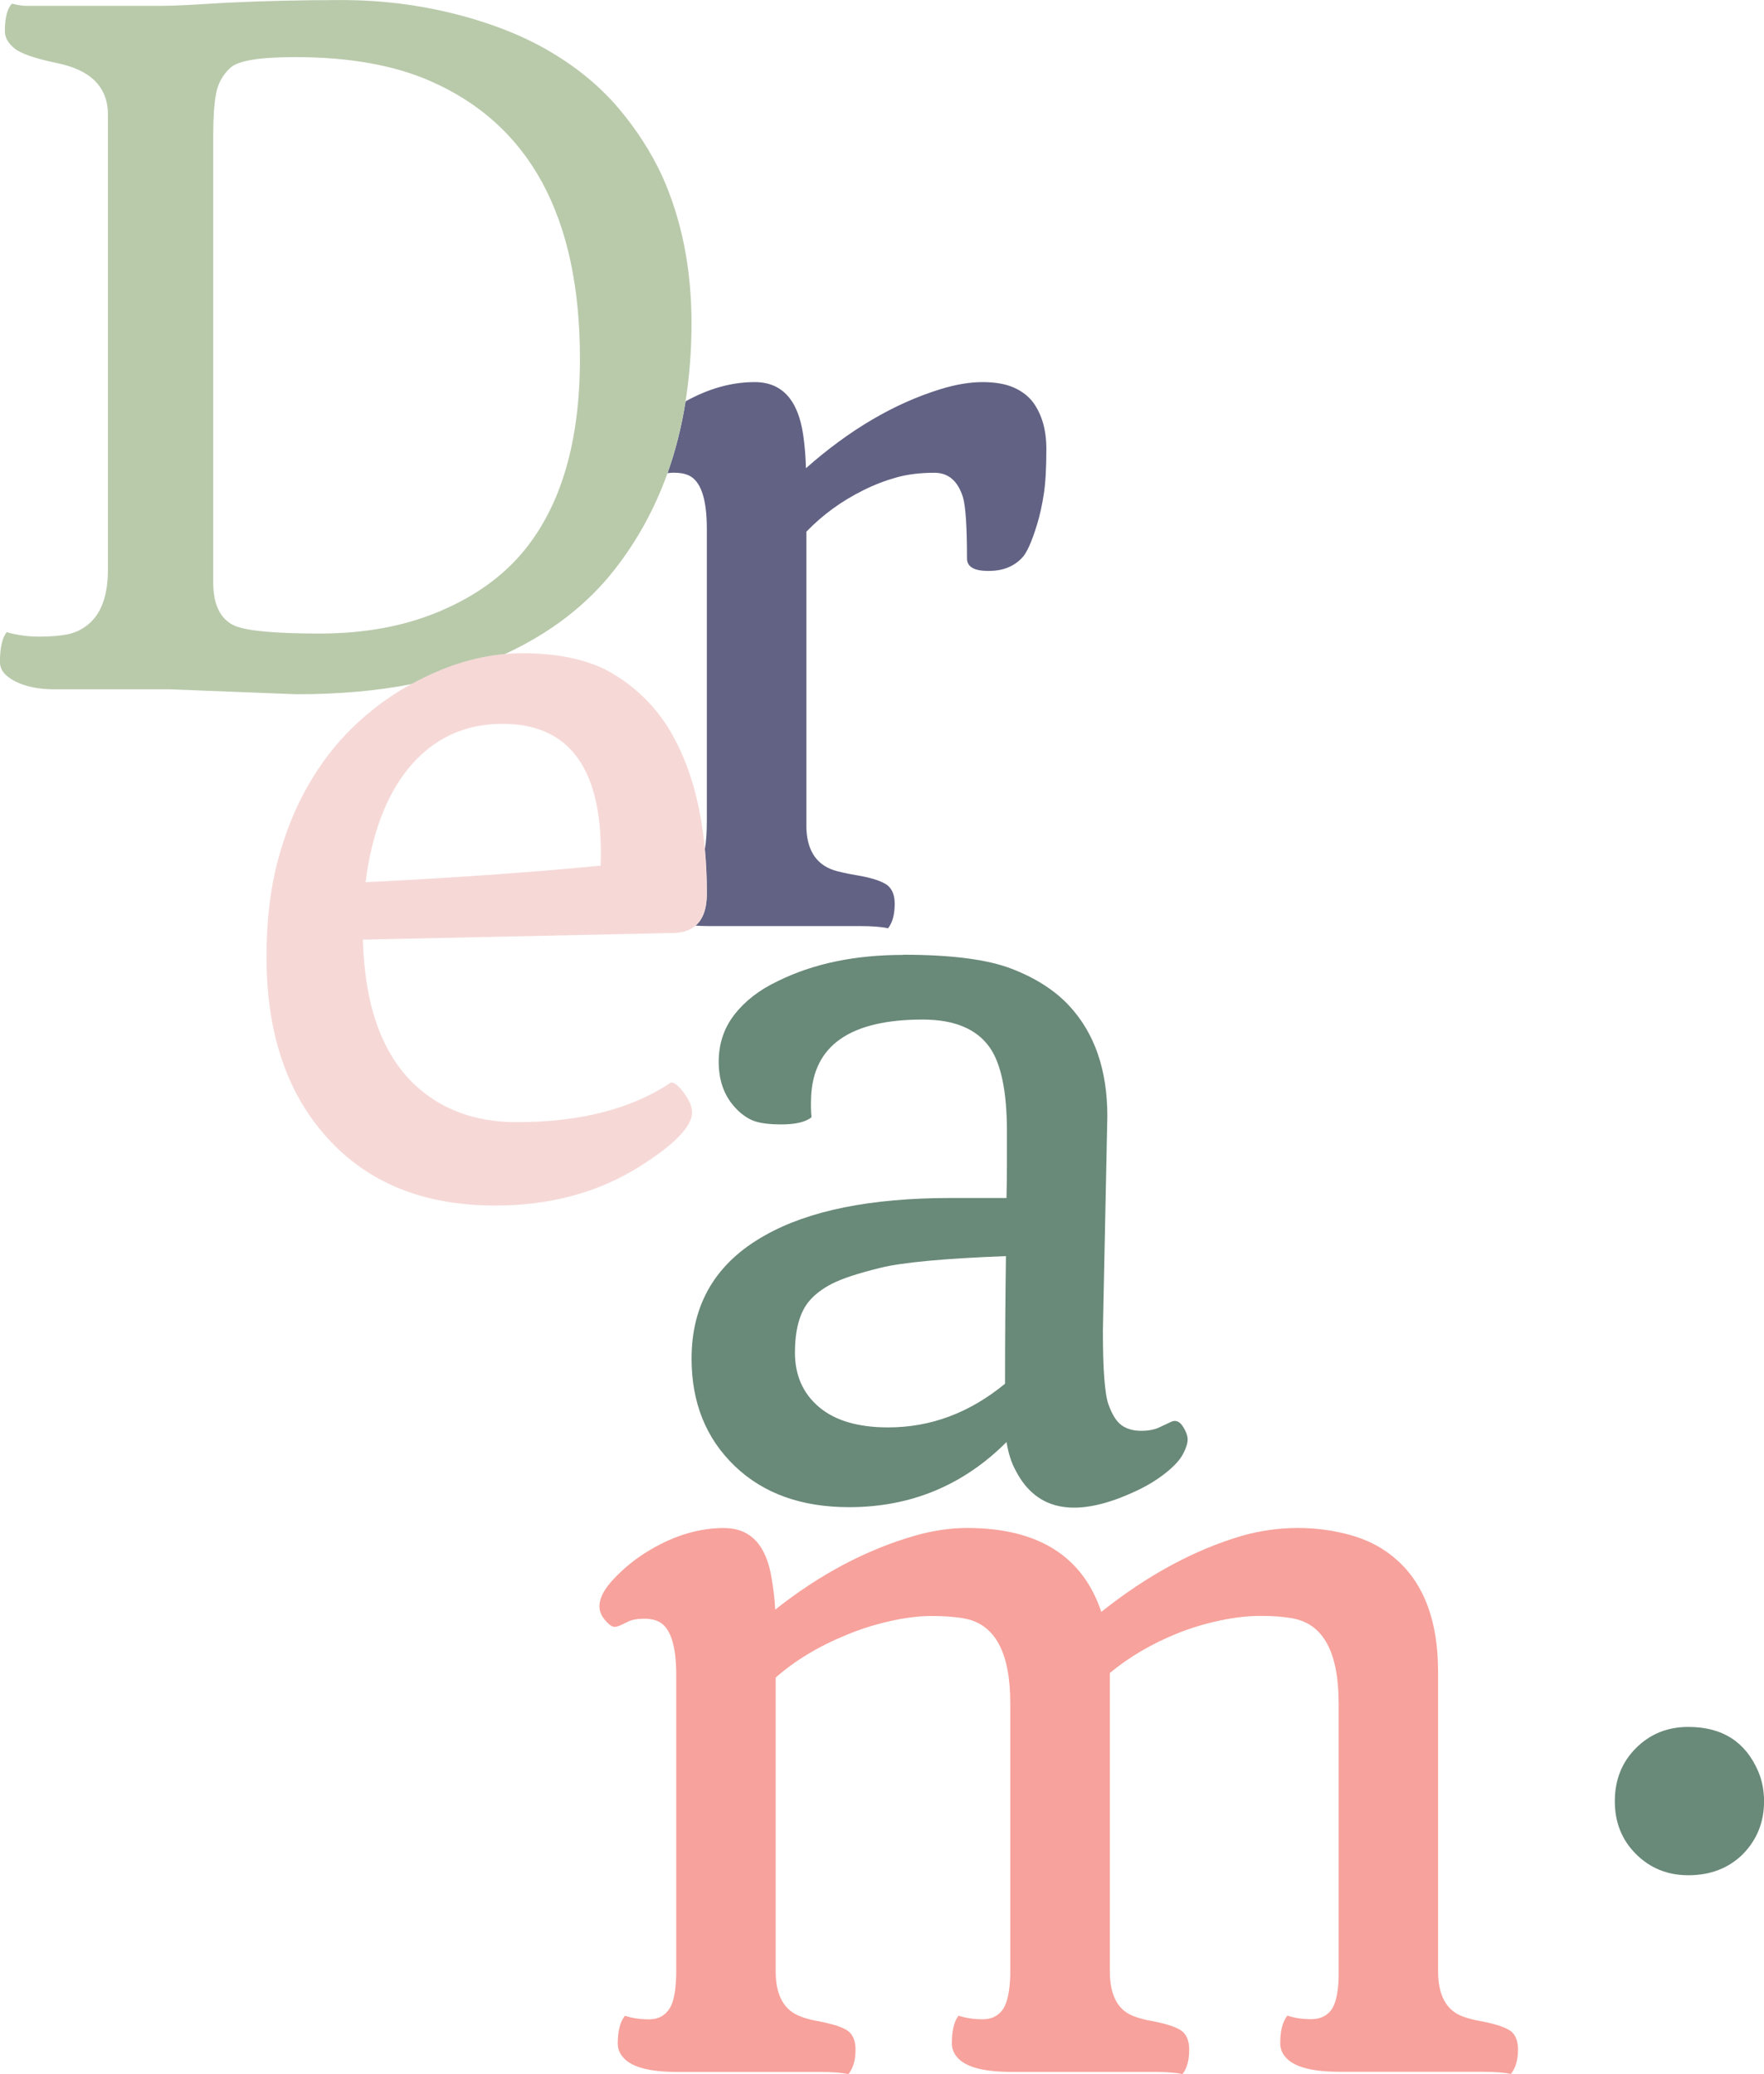 <svg xmlns="http://www.w3.org/2000/svg" id="Layer_2" viewBox="0 0 325.55 382.74"><defs><style>.cls-1{fill:none;}.cls-2{fill:#f7a29c;}.cls-3{fill:#698979;}.cls-4{fill:#b9caab;}.cls-5{fill:#616284;}.cls-6{fill:#f2c9c6;opacity:.7;}</style></defs><g id="Layer_1-2"><path class="cls-3" d="M298.02,332.39c0-3.95,1.3-7.22,3.91-9.82,2.6-2.6,5.82-3.9,9.66-3.9,6.25,0,10.55,2.74,12.9,8.22,.71,1.7,1.07,3.53,1.07,5.51,0,3.84-1.31,7.1-3.94,9.78-2.63,2.57-5.97,3.86-10.03,3.86-3.83,0-7.05-1.3-9.66-3.9-2.61-2.6-3.91-5.85-3.91-9.74Z"></path><g><path class="cls-1" d="M96.66,101.68c6.91-8.4,10.37-20.23,10.37-35.49,0-26.18-9.25-43.28-27.75-51.29-6.7-2.91-14.96-4.36-24.78-4.36-6.53,0-10.51,.65-11.94,1.93-1.43,1.29-2.32,2.88-2.68,4.78-.36,1.89-.53,4.43-.53,7.61V107.44c0,4.12,1.29,6.78,3.87,7.98,2.2,.99,7.45,1.48,15.77,1.48s15.71-1.37,22.19-4.12c6.48-2.74,11.64-6.45,15.48-11.11Z"></path><path class="cls-1" d="M130.45,97.62c0-5.16-.96-8.37-2.88-9.63-.77-.49-1.78-.74-3.05-.74-.5,0-.94,.04-1.36,.1-2.33,6.5-5.56,12.4-9.71,17.71-5.11,6.55-11.88,11.77-20.31,15.65,1.05-.09,2.1-.15,3.14-.15,6.91,0,12.46,1.22,16.63,3.66,4.17,2.44,7.58,5.69,10.21,9.76,3.8,6.02,6.12,13.6,6.96,22.72,.24-1.36,.36-3.09,.36-5.23v-53.84Z"></path><path class="cls-1" d="M92.75,133.56c-7.08,0-12.87,2.75-17.37,8.23-4.12,5.05-6.75,12.05-7.9,20.99,15.81-.77,30.27-1.78,43.39-3.05,.6-17.45-5.43-26.18-18.11-26.18Z"></path><path class="cls-1" d="M153.55,236.89c-1.81,.93-3.24,2.03-4.28,3.29-1.7,2.09-2.55,5.23-2.55,9.43s1.48,7.55,4.45,10.04c2.96,2.5,7.22,3.75,12.76,3.75,7.85,0,15.04-2.69,21.57-8.07,0-7.9,.05-15.75,.17-23.55-11.42,.44-19.17,1.17-23.26,2.18-4.09,1.02-7.04,1.99-8.85,2.92Z"></path><path class="cls-5" d="M124.52,87.24c1.26,0,2.28,.25,3.05,.74,1.92,1.26,2.88,4.47,2.88,9.63v53.84c0,2.14-.12,3.87-.36,5.23,.24,2.6,.37,5.31,.37,8.16s-.71,4.77-2.08,5.97c.73,.05,1.5,.08,2.33,.08h27.91c2.36,0,4.12,.14,5.27,.41,.82-1.04,1.23-2.55,1.23-4.53,0-1.59-.47-2.74-1.4-3.46-.55-.38-1.3-.73-2.26-1.03-.96-.3-2.1-.56-3.42-.78-1.32-.22-2.5-.47-3.54-.74-3.62-.93-5.52-3.57-5.68-7.9v-54.75c3.02-3.13,6.53-5.68,10.54-7.66,1.98-.99,4.01-1.77,6.09-2.35,2.08-.58,4.42-.86,7-.86s4.33,1.51,5.27,4.53c.49,1.65,.74,5.41,.74,11.28,0,1.54,1.32,2.31,3.95,2.31s4.64-.79,6.18-2.39c.88-.88,1.81-2.94,2.8-6.18,.49-1.59,.9-3.43,1.23-5.52,.33-2.08,.49-4.88,.49-8.4s-.82-6.39-2.47-8.65c-.88-1.15-2.07-2.06-3.58-2.72-1.51-.66-3.43-.99-5.76-.99s-4.93,.44-7.78,1.32c-8.51,2.63-16.77,7.49-24.78,14.57-.05-2.09-.22-4.09-.49-6.01-.93-6.59-3.92-9.88-8.97-9.88-4.25,0-8.5,1.19-12.75,3.55-.74,4.66-1.85,9.09-3.34,13.26,.42-.06,.86-.1,1.36-.1Z"></path><path class="cls-4" d="M122.18,32.44c-2.03-4.39-4.71-8.55-8.03-12.47-3.32-3.92-7.46-7.37-12.43-10.33-4.97-2.96-10.86-5.31-17.66-7.04-6.81-1.73-13.82-2.59-21.04-2.59s-14.26,.16-21.12,.49l-7,.41c-2.09,.11-3.76,.17-5.02,.17H4.94c-.82,0-1.73-.14-2.72-.41C1.34,1.54,.9,3.24,.9,5.76c0,1.15,.59,2.21,1.77,3.17,1.18,.96,3.75,1.85,7.7,2.68,6.37,1.26,9.55,4.45,9.55,9.55V105.05c0,4.89-1.26,8.32-3.79,10.29-1.1,.88-2.35,1.46-3.75,1.73-1.4,.27-3.12,.41-5.15,.41s-4.03-.27-6.01-.82c-.82,1.04-1.23,2.88-1.23,5.52,0,1.43,.96,2.62,2.88,3.58,1.92,.96,4.31,1.44,7.16,1.44H31.29l23.46,.91c7.85,0,14.92-.63,21.24-1.88,5.79-3.18,11.51-5.02,17.16-5.52,8.43-3.89,15.2-9.1,20.31-15.65,4.15-5.31,7.39-11.22,9.71-17.71,1.49-4.17,2.6-8.6,3.34-13.26,.73-4.59,1.11-9.41,1.11-14.47,0-10.04-1.81-19.1-5.43-27.17Zm-25.52,69.24c-3.84,4.66-9,8.37-15.48,11.11-6.48,2.75-13.87,4.12-22.19,4.12s-13.57-.5-15.77-1.48c-2.58-1.21-3.87-3.87-3.87-7.98V24.86c0-3.18,.18-5.72,.53-7.61,.36-1.89,1.25-3.48,2.68-4.78,1.43-1.29,5.41-1.93,11.94-1.93,9.82,0,18.08,1.45,24.78,4.36,18.5,8.02,27.75,25.11,27.75,51.29,0,15.26-3.46,27.09-10.37,35.49Z"></path><path class="cls-6" d="M128.37,170.81c1.38-1.2,2.08-3.17,2.08-5.97s-.13-5.56-.37-8.16c-.84-9.12-3.16-16.69-6.96-22.72-2.63-4.06-6.04-7.31-10.21-9.76-4.17-2.44-9.72-3.66-16.63-3.66-1.04,0-2.09,.06-3.14,.15-5.65,.5-11.37,2.34-17.16,5.52-.26,.14-.52,.27-.78,.42-3.62,2.03-7.01,4.58-10.17,7.66-3.16,3.07-5.9,6.66-8.23,10.74-2.33,4.09-4.19,8.71-5.56,13.87-1.37,5.16-2.06,11.06-2.06,17.7,0,13.94,3.71,25.03,11.12,33.26,7.52,8.4,17.87,12.6,31.04,12.6,10.1,0,18.93-2.36,26.51-7.08,6.58-4.12,9.88-7.49,9.88-10.13,0-1.21-.69-2.63-2.06-4.28-.71-.82-1.32-1.23-1.81-1.23-7.3,4.89-16.8,7.33-28.49,7.33-7.85,0-14.24-2.42-19.18-7.25-5.82-5.71-8.89-14.52-9.22-26.43l57.47-1.23c1.66-.05,2.95-.51,3.93-1.36Zm-17.51-11.07c-13.12,1.26-27.58,2.28-43.39,3.05,1.15-8.94,3.79-15.94,7.9-20.99,4.5-5.49,10.29-8.23,17.37-8.23,12.68,0,18.72,8.73,18.11,26.18Z"></path><path class="cls-3" d="M166.64,176.21c-8.89,0-16.6,1.62-23.14,4.86-3.35,1.59-6,3.64-7.94,6.13-1.95,2.5-2.92,5.41-2.92,8.73s.93,6.05,2.8,8.19c.88,1.04,1.91,1.87,3.09,2.47,1.18,.6,3.07,.9,5.68,.9s4.46-.44,5.56-1.32c-.11-.99-.14-2.22-.08-3.71,.38-9.55,7.24-14.32,20.58-14.32,5.82,0,9.93,1.7,12.35,5.1,2.14,3.02,3.21,8.21,3.21,15.56v6.18c0,1.98-.03,4.01-.08,6.09h-10.29c-14.77,0-26.21,2.31-34.33,6.92-9,5.05-13.5,12.62-13.5,22.72,0,8.12,2.66,14.74,7.99,19.84,5.27,5.05,12.3,7.57,21.08,7.57,11.36,0,21.05-4.01,29.06-12.02,.33,2.09,.91,3.87,1.73,5.35,3.95,7.58,11.39,8.78,22.31,3.62,1.98-.93,3.75-2.02,5.31-3.25,1.56-1.24,2.63-2.4,3.21-3.5,.58-1.1,.86-1.99,.86-2.68s-.29-1.48-.86-2.39c-.58-.9-1.25-1.22-2.02-.95l-2.3,1.07c-.88,.44-2.02,.66-3.42,.66s-2.58-.33-3.54-.99c-.96-.66-1.78-1.95-2.47-3.87-.69-1.92-1.03-6.48-1.03-13.67l.82-39.52c0-8.51-2.33-15.29-7-20.34-2.63-2.85-6.19-5.15-10.66-6.87-4.47-1.73-11.16-2.59-20.05-2.59Zm18.85,79.12c-6.53,5.38-13.72,8.07-21.57,8.07-5.55,0-9.8-1.25-12.76-3.75-2.96-2.5-4.45-5.85-4.45-10.04s.85-7.34,2.55-9.43c1.04-1.26,2.47-2.36,4.28-3.29,1.81-.93,4.76-1.91,8.85-2.92,4.09-1.02,11.84-1.74,23.26-2.18-.11,7.79-.17,15.64-.17,23.55Z"></path><path class="cls-2" d="M278.73,374.75c-.55-.38-1.32-.73-2.3-1.03-.99-.3-2.09-.56-3.29-.78-1.21-.22-2.25-.49-3.13-.82-3.07-1.1-4.61-3.9-4.61-8.4v-55.25c0-9.22-2.53-16.08-7.57-20.58-2.31-2.09-5.06-3.59-8.27-4.53-3.21-.93-6.55-1.4-10-1.4s-6.86,.47-10.21,1.4c-8.84,2.58-17.54,7.27-26.1,14.08-3.46-10.32-11.72-15.48-24.78-15.48-3.08,0-6.26,.47-9.55,1.4-9,2.58-17.62,7.14-25.85,13.67-.11-1.98-.33-3.9-.66-5.76-.99-6.2-3.92-9.3-8.81-9.3-4.45,0-8.89,1.29-13.34,3.87-1.98,1.15-3.73,2.43-5.27,3.83-1.54,1.4-2.65,2.63-3.33,3.71-.69,1.07-1.03,2.09-1.03,3.05s.41,1.88,1.24,2.76c.33,.38,.66,.67,.99,.86,.33,.19,.73,.21,1.19,.04,.47-.16,1.07-.44,1.81-.82,.74-.38,1.74-.57,3.01-.57s2.28,.25,3.05,.74c1.92,1.26,2.88,4.47,2.88,9.63v53.84c.05,3.73-.34,6.28-1.19,7.66-.85,1.37-2.11,2.06-3.79,2.06s-3.17-.22-4.49-.66c-.88,1.1-1.32,2.8-1.32,5.1,0,.93,.3,1.76,.9,2.47,1.48,1.87,4.86,2.8,10.13,2.8h26.26c2.42,0,4.17,.14,5.27,.41,.88-1.1,1.32-2.6,1.32-4.53,0-1.59-.47-2.74-1.4-3.46-.55-.38-1.32-.73-2.31-1.03-.99-.3-2.09-.56-3.29-.78-1.21-.22-2.22-.49-3.05-.82-3.13-1.1-4.69-3.9-4.69-8.4v-54.17c3.57-3.13,7.82-5.71,12.76-7.74,2.58-1.1,5.3-1.98,8.15-2.63,2.85-.66,5.49-.99,7.9-.99s4.47,.16,6.17,.49c5.54,1.1,8.32,6.31,8.32,15.64v50.22c-.11,3.07-.59,5.19-1.44,6.34-.85,1.15-2.07,1.73-3.66,1.73s-3.08-.22-4.45-.66c-.82,1.04-1.23,2.74-1.23,5.1,0,.93,.3,1.76,.9,2.47,1.48,1.87,4.86,2.8,10.13,2.8h26.26c2.41,0,4.17,.14,5.27,.41,.82-1.04,1.24-2.55,1.24-4.53,0-1.59-.47-2.74-1.4-3.46-.55-.38-1.3-.73-2.26-1.03-.96-.3-2.05-.56-3.25-.78-1.21-.22-2.25-.49-3.13-.82-3.07-1.04-4.61-3.84-4.61-8.4v-55c3.57-2.96,7.74-5.41,12.51-7.33,2.47-.99,5.06-1.77,7.78-2.35,2.72-.58,5.24-.86,7.57-.86s4.35,.16,6.05,.49c5.54,1.1,8.32,6.31,8.32,15.64v50.72c-.11,2.91-.59,4.9-1.44,5.97-.85,1.07-2.07,1.6-3.66,1.6s-3.05-.22-4.36-.66c-.88,1.1-1.32,2.8-1.32,5.1,0,.93,.3,1.76,.9,2.47,1.48,1.87,4.86,2.8,10.13,2.8h26.26c2.41,0,4.17,.14,5.27,.41,.88-1.1,1.32-2.6,1.32-4.53,0-1.59-.47-2.74-1.4-3.46Z"></path></g></g></svg>
